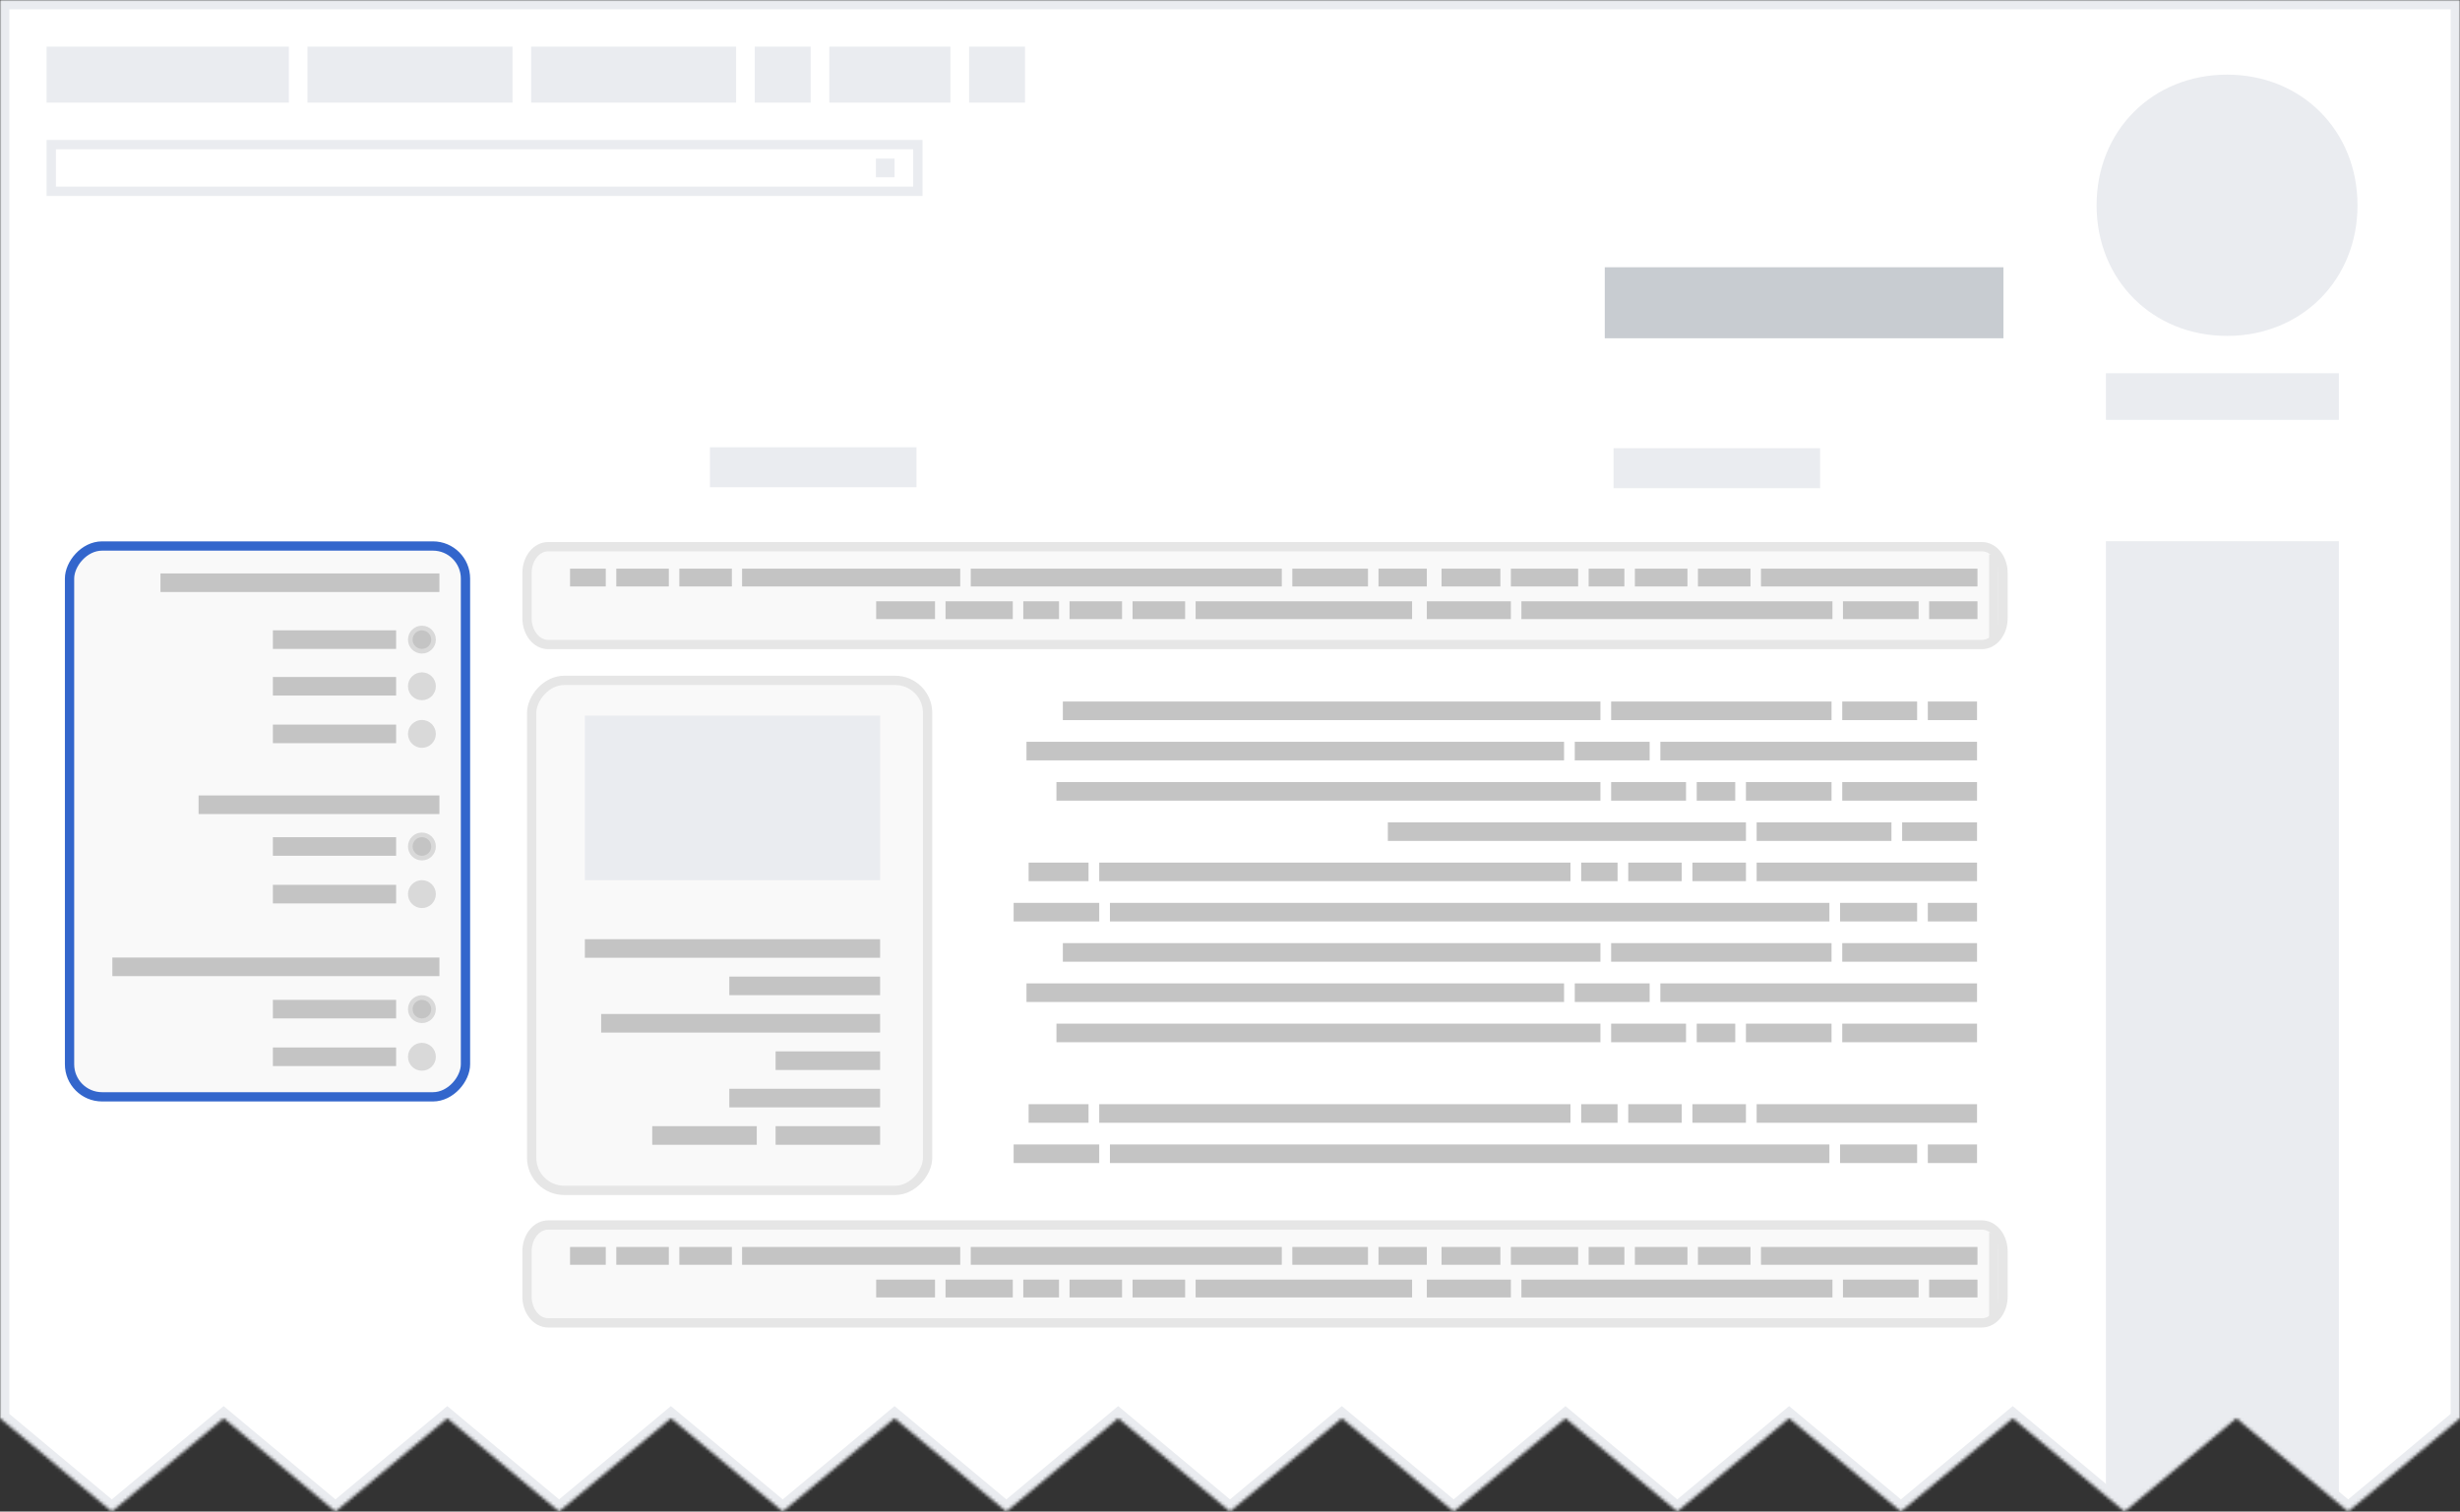 <svg width="794" height="488" viewBox="0 0 794 488" fill="none" xmlns="http://www.w3.org/2000/svg">
<rect x="0" y="0" width="794" height="488" fill="#333333" stroke="none"/>
<g clip-path="url(#clip0_4_65)">
<mask id="mask0_4_65" style="mask-type:luminance" maskUnits="userSpaceOnUse" x="0" y="0" width="794" height="488">
<path d="M794 0V457.877L757.91 488L721.818 457.877L685.728 488L649.636 457.877L613.546 488L577.455 457.877L541.364 488L505.273 457.877L469.182 488L433.091 457.877L397 488L360.91 457.877L324.817 488L288.727 457.877L252.635 488L216.545 457.877L180.454 488L144.363 457.877L108.273 488L72.182 457.877L36.09 488L0 457.877V0H794Z" fill="white"/>
</mask>
<g mask="url(#mask0_4_65)">
<path d="M794 0H0V488H794" fill="white"/>
<path d="M760.917 66.272C760.917 42.172 742.871 24.099 718.811 24.099C694.75 24.099 676.705 42.173 676.705 66.272C676.705 90.37 694.75 108.444 718.811 108.444C742.871 108.444 760.917 90.37 760.917 66.272ZM679.712 135.556V120.494H754.902V135.556H679.712ZM679.712 491.012V174.716H754.902V494.025H679.712M93.235 15.062H15.038V33.136H93.235V15.062ZM165.417 15.062H99.25V33.136H165.417V15.062ZM237.598 15.062H171.432V33.136H237.598V15.062ZM306.773 15.062H267.674V33.136H306.773V15.062ZM261.659 15.062H243.614V33.136H261.659V15.062ZM330.833 15.062H312.788V33.136H330.833V15.062ZM18.045 48.197V60.247H294.742V48.197H18.045ZM15.038 45.185H297.75V63.26H15.038V45.185Z" fill="#EAECF0"/>
<path d="M288.727 51.21H282.712V57.235H288.727V51.21Z" fill="#EAECF0"/>
<path d="M794 0V488H0V0H794ZM790.992 3.012H3.008V456.47L36.091 484.081L72.182 453.958L108.273 484.081L144.364 453.958L180.455 484.081L216.545 453.958L252.636 484.081L288.727 453.958L324.818 484.081L360.909 453.958L397 484.081L433.091 453.958L469.182 484.081L505.273 453.958L541.364 484.081L577.455 453.958L613.545 484.081L649.636 453.958L685.727 484.081L721.818 453.958L757.909 484.081L790.992 456.467V3.012Z" fill="#EAECF0"/>
<path d="M586.851 145.31H521.396V157H586.851V145.31ZM295.207 145H229.755V156.69H295.207V145Z" fill="#EAECF0" stroke="#EAECF0" stroke-width="1.214" stroke-linecap="round"/>
<path d="M645.561 87.358H519.041V108.143H645.561V87.358Z" fill="#C8CCD1" stroke="#C8CCD1" stroke-width="2.158" stroke-linecap="round"/>
<path d="M176.911 176.5H639.694C643.453 176.5 646.5 180.306 646.5 185V199.582C646.5 204.276 643.453 208.082 639.694 208.082H176.911C173.152 208.082 170.105 204.276 170.105 199.582V185C170.105 180.306 173.152 176.5 176.911 176.5Z" fill="#F9F9F9" stroke="#E6E6E6" stroke-width="3"/>
<path d="M176.911 395.5H639.694C643.453 395.5 646.5 399.306 646.5 404V418.582C646.5 423.276 643.453 427.082 639.694 427.082H176.911C173.152 427.082 170.105 423.276 170.105 418.582V404C170.105 399.306 173.152 395.5 176.911 395.5Z" fill="#F9F9F9" stroke="#E6E6E6" stroke-width="3"/>
<path d="M645 179H642V206H645V179ZM645 398H642V425H645V398Z" fill="#E6E6E6"/>
<path d="M638.254 199.874H622.652V194.124H638.254V199.874ZM460.526 189.336H444.924V183.586H460.526V189.336ZM441.533 189.336H417.113V183.586H441.533V189.336ZM309.931 189.336H239.519V183.586H309.931V189.336ZM413.721 189.336H313.325V183.586H413.721V189.336ZM382.512 199.874H365.553V194.124H382.512V199.874ZM362.162 199.874H345.203V194.124H362.162V199.874ZM341.811 199.874H330.28V194.124H341.811V199.874ZM326.886 199.874H305.18V194.124H326.886V199.874ZM301.791 199.874H282.798V194.124H301.791V199.874ZM455.773 199.874H385.904V194.124H455.773V199.874ZM236.225 189.336H219.266V183.586H236.225V189.336ZM215.875 189.336H198.916V183.586H215.875V189.336ZM195.525 189.336H183.993V183.586H195.525V189.336ZM564.993 189.336H548.034V183.586H564.993V189.336ZM544.643 189.336H527.684V183.586H544.643V189.336ZM524.292 189.336H512.76V183.586H524.292V189.336ZM509.367 189.336H487.66V183.586H509.367V189.336ZM484.272 189.336H465.279V183.586H484.272V189.336ZM619.261 199.874H594.841V194.124H619.261V199.874ZM487.659 199.874H460.525V194.124H487.659V199.874ZM591.448 199.874H491.053V194.124H591.448V199.874ZM638.254 189.336H568.385V183.586H638.254V189.336ZM638.254 418.874H622.652V413.124H638.254V418.874ZM460.526 408.336H444.924V402.586H460.526V408.336ZM441.533 408.336H417.113V402.586H441.533V408.336ZM309.931 408.336H239.519V402.586H309.931V408.336ZM413.721 408.336H313.325V402.586H413.721V408.336ZM382.512 418.874H365.553V413.124H382.512V418.874ZM362.162 418.874H345.203V413.124H362.162V418.874ZM341.811 418.874H330.28V413.124H341.811V418.874ZM326.886 418.874H305.18V413.124H326.886V418.874ZM301.791 418.874H282.798V413.124H301.791V418.874ZM455.773 418.874H385.904V413.124H455.773V418.874ZM236.225 408.336H219.266V402.586H236.225V408.336ZM215.875 408.336H198.916V402.586H215.875V408.336ZM195.525 408.336H183.993V402.586H195.525V408.336ZM564.993 408.336H548.034V402.586H564.993V408.336ZM544.643 408.336H527.684V402.586H544.643V408.336ZM524.292 408.336H512.76V402.586H524.292V408.336ZM509.367 408.336H487.66V402.586H509.367V408.336ZM484.272 408.336H465.279V402.586H484.272V408.336ZM619.261 418.874H594.841V413.124H619.261V418.874ZM487.659 418.874H460.525V413.124H487.659V418.874ZM591.448 418.874H491.053V413.124H591.448V418.874ZM638.254 408.336H568.385V402.586H638.254V408.336ZM560.076 336.49H547.644V330.49H560.076V336.49ZM516.564 336.49H340.982V330.49H516.564V336.49ZM516.564 310.49H343.054V304.49H516.564V310.49ZM504.823 323.49H331.313V317.49H504.823V323.49ZM638.118 336.49H594.607V330.49H638.118V336.49ZM638.118 310.49H594.607V304.49H638.118V310.49ZM532.449 323.49H508.277V317.49H532.449V323.49ZM591.154 336.49H563.528V330.49H591.154V336.49ZM544.19 336.49H520.018V330.49H544.19V336.49ZM638.118 323.49H535.902V317.49H638.118V323.49ZM591.154 310.49H520.018V304.49H591.154V310.49ZM638.119 297.49H622.233V291.49H638.119V297.49ZM560.075 258.49H547.643V252.49H560.075V258.49ZM638.119 232.49H622.233V226.49H638.119V232.49ZM563.528 284.49H546.262V278.49H563.528V284.49ZM542.808 284.49H525.541V278.49H542.808V284.49ZM522.09 284.49H510.349V278.49H522.09V284.49ZM506.895 284.49H354.794V278.49H506.895V284.49ZM563.528 271.49H447.945V265.49H563.528V271.49ZM516.563 258.49H340.981V252.49H516.563V258.49ZM610.492 271.49H566.981V265.49H610.492V271.49ZM516.563 232.49H343.053V226.49H516.563V232.49ZM504.823 245.49H331.312V239.49H504.823V245.49ZM638.119 258.49H594.608V252.49H638.119V258.49ZM638.119 271.49H613.946V265.49H638.119V271.49ZM618.779 232.49H594.607V226.49H618.779V232.49ZM532.449 245.49H508.277V239.49H532.449V245.49ZM591.154 258.49H563.528V252.49H591.154V258.49ZM544.19 258.49H520.018V252.49H544.19V258.49ZM351.341 284.49H332.002V278.49H351.341V284.49ZM618.779 297.49H593.916V291.49H618.779V297.49ZM354.794 297.49H327.168V291.49H354.794V297.49ZM590.464 297.49H358.248V291.49H590.464V297.49ZM638.119 245.49H535.903V239.49H638.119V245.49ZM638.119 284.49H566.982V278.49H638.119V284.49ZM591.154 232.49H520.018V226.49H591.154V232.49ZM638.118 375.49H622.233V369.49H638.118V375.49ZM563.527 362.49H546.261V356.49H563.527V362.49ZM542.808 362.49H525.541V356.49H542.808V362.49ZM522.09 362.49H510.349V356.49H522.09V362.49ZM506.894 362.49H354.793V356.49H506.894V362.49ZM351.341 362.49H332.002V356.49H351.341V362.49ZM618.779 375.49H593.916V369.49H618.779V375.49ZM354.793 375.49H327.167V369.49H354.793V375.49ZM590.464 375.49H358.248V369.49H590.464V375.49ZM638.118 362.49H566.981V356.49H638.118V362.49Z" fill="#C4C4C4"/>
</g>
<rect x="-1.5" y="1.5" width="127.794" height="164.662" rx="10.5" transform="matrix(-1 0 0 1 297.899 218.153)" fill="#F9F9F9" stroke="#E6E6E6" stroke-width="3"/>
<rect x="-1.5" y="1.5" width="127.794" height="177.836" rx="10.5" transform="matrix(-1 0 0 1 148.741 174.777)" fill="#F9F9F9" stroke="#3366CC" stroke-width="3"/>
<rect width="95.293" height="53.142" transform="matrix(-1 0 0 1 284.065 231.024)" fill="#EAECF0"/>
<rect width="95.293" height="6" transform="matrix(-1 0 0 1 284.065 303.217)" fill="#C4C4C4"/>
<rect width="48.669" height="6" transform="matrix(-1 0 0 1 284.065 315.291)" fill="#C4C4C4"/>
<rect width="90.034" height="6" transform="matrix(-1 0 0 1 284.065 327.365)" fill="#C4C4C4"/>
<rect width="90.034" height="6" transform="matrix(-1 0 0 1 141.827 185.127)" fill="#C4C4C4"/>
<rect width="39.768" height="6" transform="matrix(-1 0 0 1 127.846 203.504)" fill="#C4C4C4"/>
<rect width="39.768" height="6" transform="matrix(-1 0 0 1 127.846 218.562)" fill="#C4C4C4"/>
<rect width="39.768" height="6" transform="matrix(-1 0 0 1 127.846 270.29)" fill="#C4C4C4"/>
<rect width="39.768" height="6" transform="matrix(-1 0 0 1 127.846 322.805)" fill="#C4C4C4"/>
<rect width="39.768" height="6" transform="matrix(-1 0 0 1 127.846 233.939)" fill="#C4C4C4"/>
<rect width="39.768" height="6" transform="matrix(-1 0 0 1 127.846 285.667)" fill="#C4C4C4"/>
<rect width="39.768" height="6" transform="matrix(-1 0 0 1 127.846 338.181)" fill="#C4C4C4"/>
<rect width="77.733" height="6" transform="matrix(-1 0 0 1 141.827 256.815)" fill="#C4C4C4"/>
<rect width="105.559" height="6" transform="matrix(-1 0 0 1 141.827 309.143)" fill="#C4C4C4"/>
<rect width="33.732" height="6" transform="matrix(-1 0 0 1 284.065 339.439)" fill="#C4C4C4"/>
<rect width="48.669" height="6" transform="matrix(-1 0 0 1 284.065 351.513)" fill="#C4C4C4"/>
<rect width="33.732" height="6" transform="matrix(-1 0 0 1 284.065 363.587)" fill="#C4C4C4"/>
<rect width="33.732" height="6" transform="matrix(-1 0 0 1 244.256 363.587)" fill="#C4C4C4"/>
<circle cx="4.5" cy="4.5" r="4.5" transform="matrix(-1 0 0 1 140.681 202.004)" fill="#D9D9D9"/>
<circle cx="4.5" cy="4.5" r="4.5" transform="matrix(-1 0 0 1 140.681 217.062)" fill="#D9D9D9"/>
<circle cx="4.5" cy="4.5" r="4.5" transform="matrix(-1 0 0 1 140.681 268.79)" fill="#D9D9D9"/>
<circle cx="4.5" cy="4.5" r="4.5" transform="matrix(-1 0 0 1 140.681 321.305)" fill="#D9D9D9"/>
<circle cx="4.5" cy="4.5" r="4.5" transform="matrix(-1 0 0 1 140.681 232.439)" fill="#D9D9D9"/>
<circle cx="4.5" cy="4.5" r="4.5" transform="matrix(-1 0 0 1 140.681 284.167)" fill="#D9D9D9"/>
<circle cx="4.5" cy="4.5" r="4.5" transform="matrix(-1 0 0 1 140.681 336.681)" fill="#D9D9D9"/>
<circle cx="3" cy="3" r="3" transform="matrix(-1 0 0 1 139.181 203.504)" fill="#C4C4C4"/>
<circle cx="3" cy="3" r="3" transform="matrix(-1 0 0 1 139.181 270.29)" fill="#C4C4C4"/>
<circle cx="3" cy="3" r="3" transform="matrix(-1 0 0 1 139.181 322.805)" fill="#C4C4C4"/>
</g>
<defs>
<clipPath id="clip0_4_65">
<rect width="794" height="488" fill="white" transform="matrix(-1 0 0 1 794 0)"/>
</clipPath>
</defs>
</svg>
